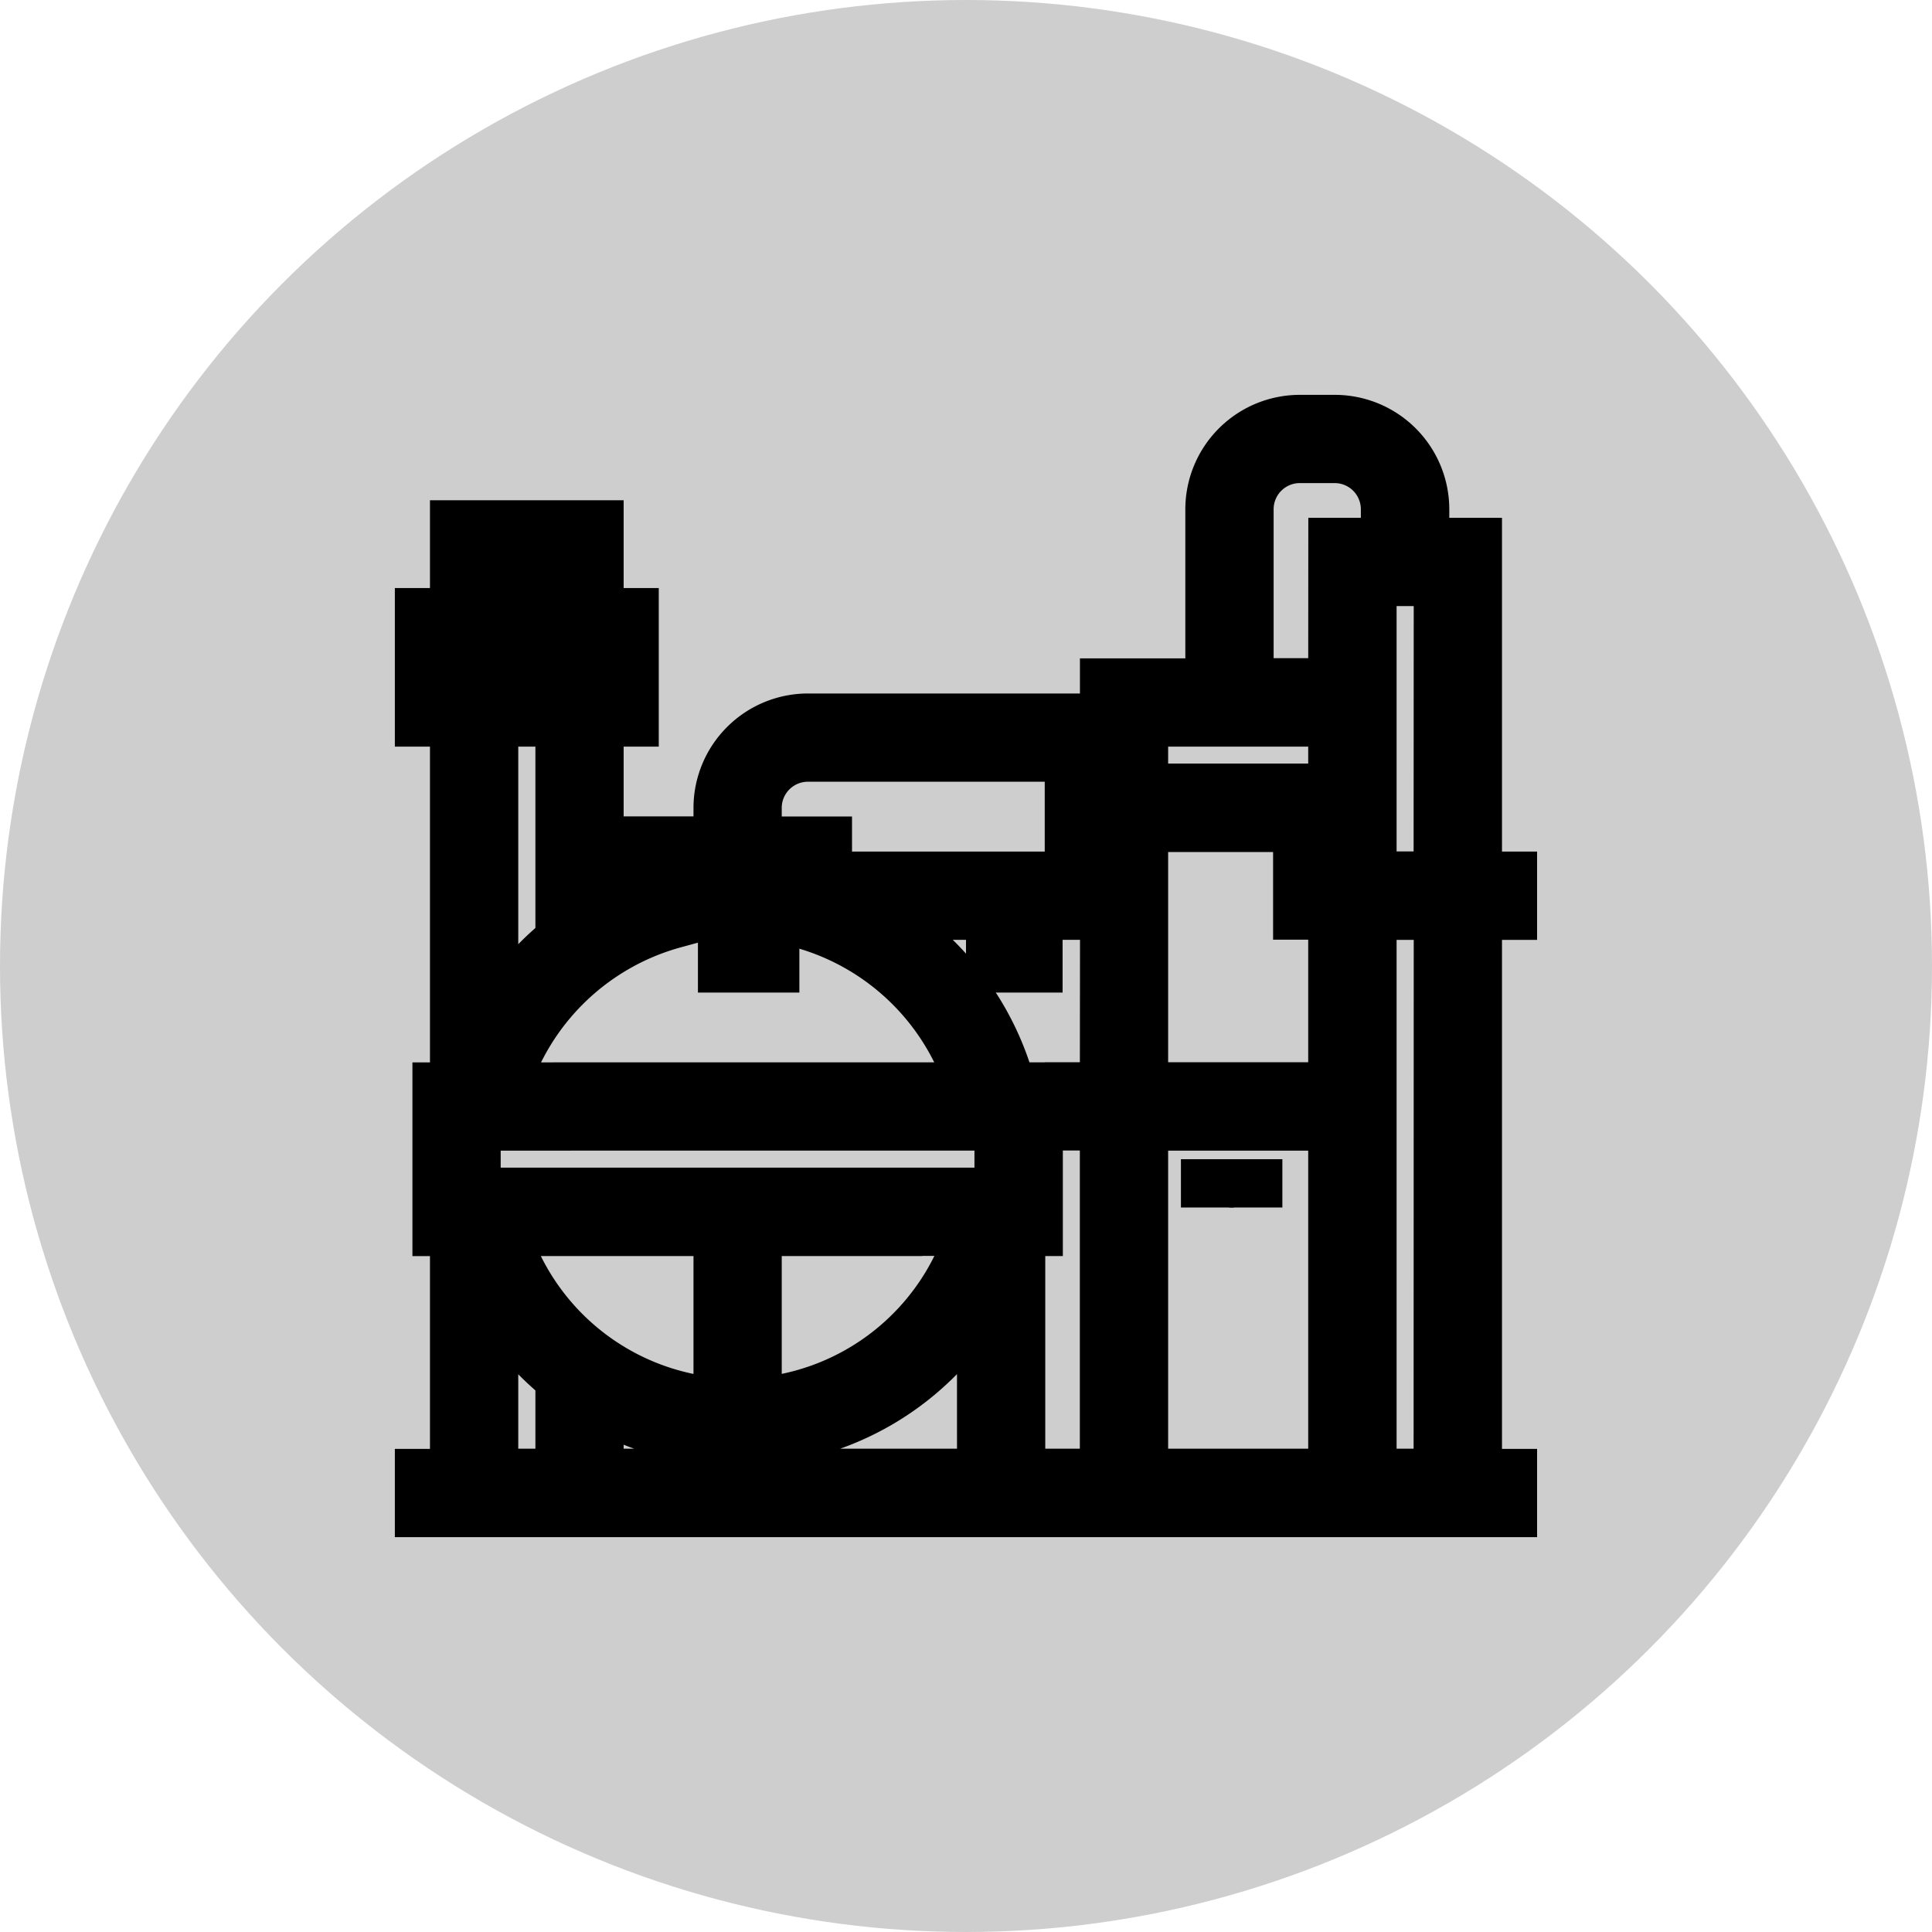 <svg xmlns="http://www.w3.org/2000/svg" xmlns:xlink="http://www.w3.org/1999/xlink" width="40" height="40" viewBox="0 0 40 40">
  <defs>
    <clipPath id="clip-Integrated_Refinery_Information_System_IRIS_">
      <rect width="40" height="40"/>
    </clipPath>
  </defs>
  <g id="Integrated_Refinery_Information_System_IRIS_" data-name="Integrated Refinery Information System (IRIS)" clip-path="url(#clip-Integrated_Refinery_Information_System_IRIS_)">
    <circle id="Ellipse_9" data-name="Ellipse 9" cx="20" cy="20" r="20" fill="#cecece"/>
    <g id="refinery-oil-svgrepo-com" transform="translate(8.725 8.725)">
      <g id="Group_4356" data-name="Group 4356">
        <g id="Group_4355" data-name="Group 4355">
          <path id="Path_1682" data-name="Path 1682" d="M22.549,10.184V9.456h-.727V2.546H20.731V1.819A1.821,1.821,0,0,0,18.912,0h-.727a1.821,1.821,0,0,0-1.819,1.819V5.456H14.184v.727H8A1.821,1.821,0,0,0,6.183,8v.727H4.728V9.748a5.752,5.752,0,0,0-1.091.493V6.183h.727V4H3.637V2.182H.727V4H0V6.183H.727v7.638H.364v2.91H.727v5.092H0v.727H22.549v-.727h-.727V10.184ZM.727,4.728H2.182V4H1.455V2.91H2.91V4.728h.727v.727H2.91v5.289a5.907,5.907,0,0,0-1.455,1.728V6.183h.727V5.456H.727ZM2.91,20v1.819H1.455V18.081A5.841,5.841,0,0,0,3.167,20Zm3.273,1.819H3.637V20.309a5.8,5.8,0,0,0,2.546.77Zm5.456,0H6.91v-.743a5.84,5.84,0,0,0,4.728-3ZM12,16H10.547v.727h.88A5.109,5.109,0,0,1,6.91,20.351V17.458H6.183v2.894A5.108,5.108,0,0,1,1.666,16.73H9.82V16H1.091V14.548H2.546v-.727H1.669a5.134,5.134,0,0,1,3.52-3.453l.267-.073V9.456H7.638v.838l.267.073a5.134,5.134,0,0,1,3.52,3.453H3.273v.727H12Zm2.182-2.182h-.727v.727h.727v7.274H12.366V16.73h.364v-2.91h-.55a5.875,5.875,0,0,0-2.824-3.637h4.83Zm0-6.183h-.727v.727h.727V9.456H8.365V8.729H6.91V8A1.092,1.092,0,0,1,8,6.91h6.183Zm4.728,14.184h-4V14.548h4Zm0-12.366h-.727v.727h.727v3.637h-4V8.365h4Zm0-1.819h-4V6.183h4Zm0-2.182H17.094V1.819A1.092,1.092,0,0,1,18.185.727h.727A1.092,1.092,0,0,1,20,1.819v.727H18.912Zm2.182,16.367H19.64V10.184h1.455Zm0-12.366H19.64V3.273h1.455Z" stroke="#000" stroke-width="1.1"/>
          <rect id="Rectangle_277" data-name="Rectangle 277" transform="translate(13.275 11.275)" stroke="#000" stroke-width="1.1"/>
          <rect id="Rectangle_278" data-name="Rectangle 278" width="2" transform="translate(11.275 11.275)" stroke="#000" stroke-width="1.1"/>
          <rect id="Rectangle_279" data-name="Rectangle 279" height="1" transform="translate(17.275 15.275)" stroke="#000" stroke-width="1.1"/>
          <rect id="Rectangle_280" data-name="Rectangle 280" height="1" transform="translate(16.275 15.275)" stroke="#000" stroke-width="1.1"/>
          <rect id="Rectangle_281" data-name="Rectangle 281" width="1" height="2" transform="translate(6.275 9.275)" stroke="#000" stroke-width="1.1"/>
        </g>
      </g>
    </g>
  </g>
</svg>
